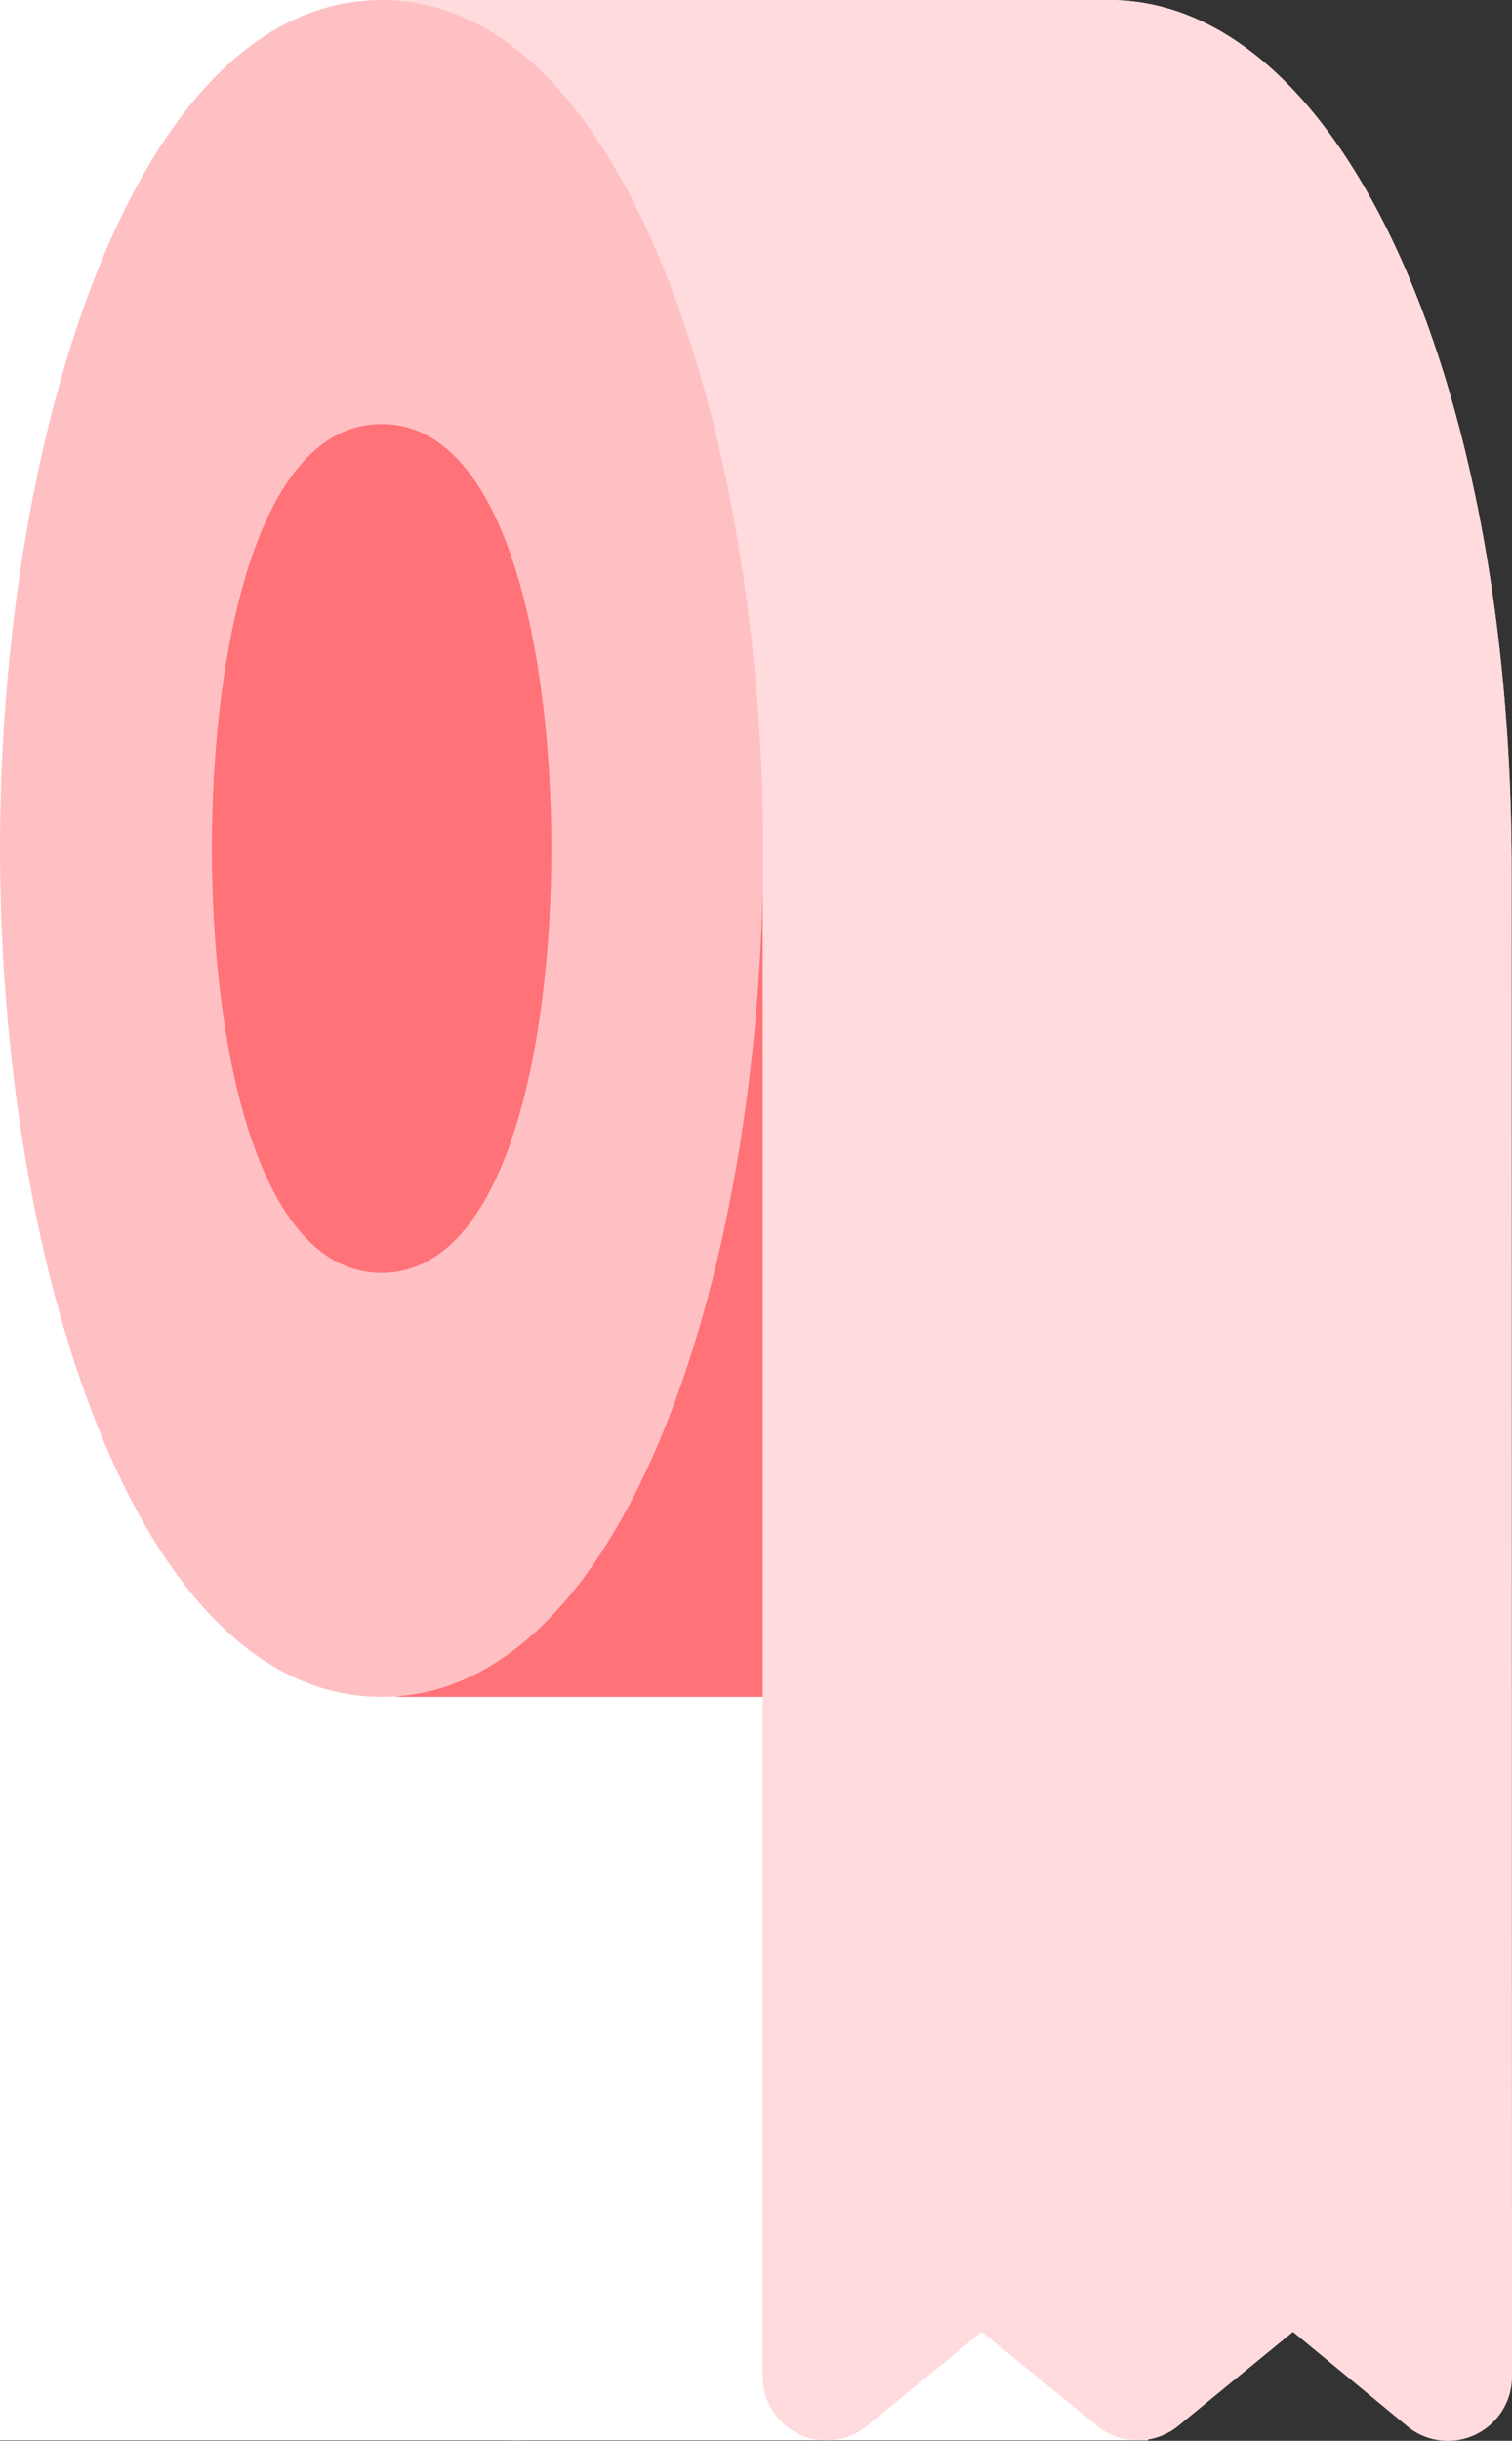 <?xml version="1.0" encoding="UTF-8"?>
<svg xmlns="http://www.w3.org/2000/svg" width="154.99" height="250.008" viewBox="0 0 154.99 250.008">
  <rect x="0" y="0" width="154.99" height="250.008" fill="#333333" stroke="none"/>
  <g id="duct-tape" transform="translate(-20.3 -20)">
    <g id="slide-tape" transform="translate(27.512 20)">
      <path id="Path_95" data-name="Path 95" d="M185.778,263.445A6.534,6.534,0,0,1,175.1,268.5l-11.775-9.656L151.472,268.5a6.563,6.563,0,0,1-8.271,0l-11.775-9.656L119.651,268.5a6.563,6.563,0,0,1-8.271,0l-11.856-9.656L87.748,268.5a6.534,6.534,0,0,1-10.675-5.052V105.562C76.788,64.044,63.1,33.038,51.038,33.038,47.453,33.038,38,20,38,20H144.464c23.55,0,41.274,38.3,41.274,89.107l.041,154.338Z" transform="translate(-38 -20)" fill="#ffdbdd"></path>
    </g>
    <g id="tape" transform="translate(20.3 20)">
      <path id="Path_96" data-name="Path 96" d="M20.3,269.964H137.968L133.242,20H20.3Z" transform="translate(-20.3 -20)" fill="#fff"></path>
      <g id="Group_96" data-name="Group 96" transform="translate(0 0)">
        <path id="Path_97" data-name="Path 97" d="M168.441,239.163a6.873,6.873,0,0,1-.326,2.037L155.2,319.8H112.133a6.535,6.535,0,0,1-6.315-8.108l6.152-64.049a6.617,6.617,0,0,1,4.563-4.686l43.637-10.1a6.584,6.584,0,0,1,6.478,1.752,6.8,6.8,0,0,1,1.793,4.563Z" transform="translate(-70.859 -145.982)" fill="#ff7278"></path>
        <path id="Path_98" data-name="Path 98" d="M209.666,258.841,197.891,268.5a6.563,6.563,0,0,1-8.271,0l-11.856-9.656L165.989,268.5a6.534,6.534,0,0,1-10.675-5.052V105.562c-.326-41.518-14.057-72.524-26.076-72.524C125.653,33.038,116.2,20,116.2,20h74.6c23.55,0,41.274,38.3,41.274,89.107V263.485h0a6.534,6.534,0,0,1-10.675,5.052l-11.734-9.7Z" transform="translate(-77.127 -20)" fill="#ffdbdd"></path>
        <path id="Path_99" data-name="Path 99" d="M59.414,193.813c-25.424,0-39.114-44.778-39.114-86.907S33.99,20,59.414,20C84.39,20,98.2,64.044,98.528,105.521v1.385C98.528,149.036,84.8,193.813,59.414,193.813Z" transform="translate(-20.3 -20)" fill="#ffc0c3"></path>
        <path id="Path_100" data-name="Path 100" d="M91,213.547c-12.834,0-17.4-23.428-17.4-43.474S78.163,126.6,91,126.6s17.4,23.428,17.4,43.474S103.832,213.547,91,213.547Zm1.589-12.508v0Z" transform="translate(-51.884 -83.167)" fill="#ff7278"></path>
      </g>
    </g>
  </g>
</svg>
